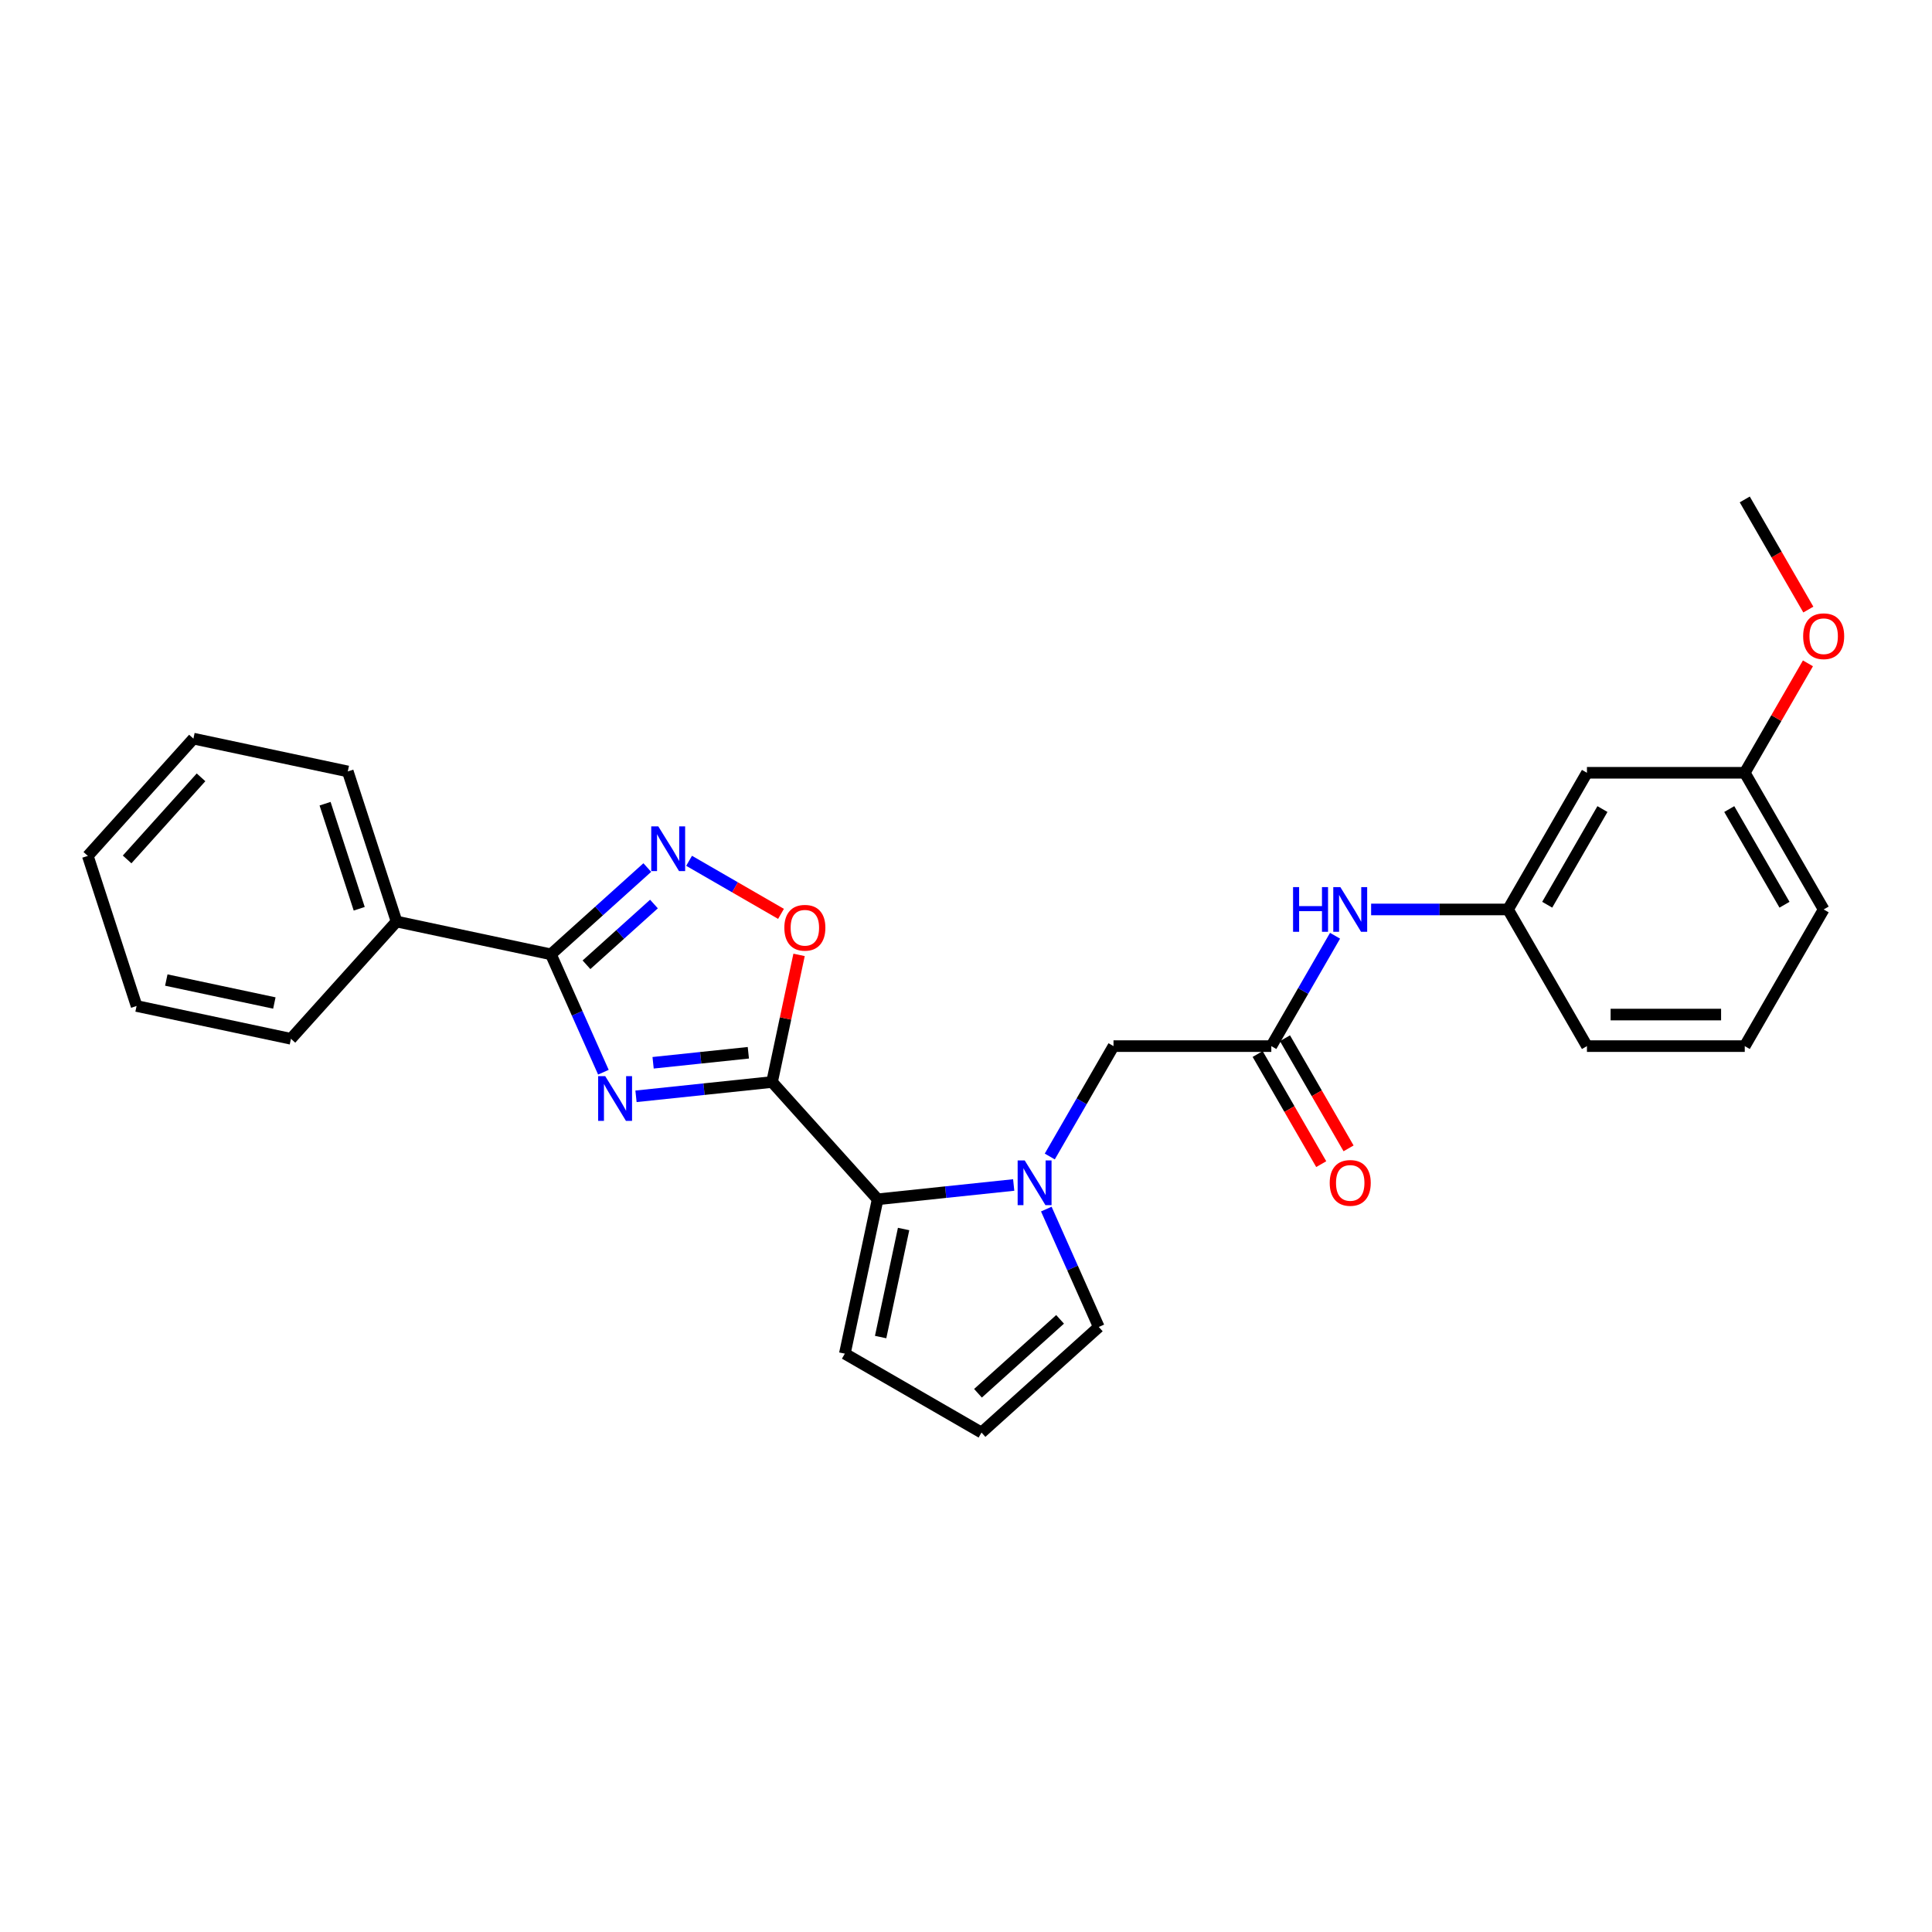 <?xml version='1.0' encoding='iso-8859-1'?>
<svg version='1.1' baseProfile='full'
              xmlns='http://www.w3.org/2000/svg'
                      xmlns:rdkit='http://www.rdkit.org/xml'
                      xmlns:xlink='http://www.w3.org/1999/xlink'
                  xml:space='preserve'
width='1000px' height='1000px' viewBox='0 0 1000 1000'>
<!-- END OF HEADER -->
<rect style='opacity:1.0;fill:#FFFFFF;stroke:none' width='1000' height='1000' x='0' y='0'> </rect>
<path class='bond-0' d='M 329.191,567.448 L 364.401,563.748' style='fill:none;fill-rule:evenodd;stroke:#0000FF;stroke-width:6px;stroke-linecap:butt;stroke-linejoin:miter;stroke-opacity:1' />
<path class='bond-0' d='M 364.401,563.748 L 399.612,560.047' style='fill:none;fill-rule:evenodd;stroke:#000000;stroke-width:6px;stroke-linecap:butt;stroke-linejoin:miter;stroke-opacity:1' />
<path class='bond-0' d='M 338.046,550.091 L 362.694,547.5' style='fill:none;fill-rule:evenodd;stroke:#0000FF;stroke-width:6px;stroke-linecap:butt;stroke-linejoin:miter;stroke-opacity:1' />
<path class='bond-0' d='M 362.694,547.5 L 387.341,544.91' style='fill:none;fill-rule:evenodd;stroke:#000000;stroke-width:6px;stroke-linecap:butt;stroke-linejoin:miter;stroke-opacity:1' />
<path class='bond-1' d='M 312.317,554.976 L 298.734,524.47' style='fill:none;fill-rule:evenodd;stroke:#0000FF;stroke-width:6px;stroke-linecap:butt;stroke-linejoin:miter;stroke-opacity:1' />
<path class='bond-1' d='M 298.734,524.47 L 285.152,493.963' style='fill:none;fill-rule:evenodd;stroke:#000000;stroke-width:6px;stroke-linecap:butt;stroke-linejoin:miter;stroke-opacity:1' />
<path class='bond-3' d='M 399.612,560.047 L 454.27,620.75' style='fill:none;fill-rule:evenodd;stroke:#000000;stroke-width:6px;stroke-linecap:butt;stroke-linejoin:miter;stroke-opacity:1' />
<path class='bond-5' d='M 399.612,560.047 L 406.605,527.147' style='fill:none;fill-rule:evenodd;stroke:#000000;stroke-width:6px;stroke-linecap:butt;stroke-linejoin:miter;stroke-opacity:1' />
<path class='bond-5' d='M 406.605,527.147 L 413.599,494.246' style='fill:none;fill-rule:evenodd;stroke:#FF0000;stroke-width:6px;stroke-linecap:butt;stroke-linejoin:miter;stroke-opacity:1' />
<path class='bond-4' d='M 285.152,493.963 L 310.096,471.503' style='fill:none;fill-rule:evenodd;stroke:#000000;stroke-width:6px;stroke-linecap:butt;stroke-linejoin:miter;stroke-opacity:1' />
<path class='bond-4' d='M 310.096,471.503 L 335.04,449.043' style='fill:none;fill-rule:evenodd;stroke:#0000FF;stroke-width:6px;stroke-linecap:butt;stroke-linejoin:miter;stroke-opacity:1' />
<path class='bond-4' d='M 303.566,499.366 L 321.027,483.644' style='fill:none;fill-rule:evenodd;stroke:#000000;stroke-width:6px;stroke-linecap:butt;stroke-linejoin:miter;stroke-opacity:1' />
<path class='bond-4' d='M 321.027,483.644 L 338.488,467.922' style='fill:none;fill-rule:evenodd;stroke:#0000FF;stroke-width:6px;stroke-linecap:butt;stroke-linejoin:miter;stroke-opacity:1' />
<path class='bond-12' d='M 285.152,493.963 L 205.253,476.98' style='fill:none;fill-rule:evenodd;stroke:#000000;stroke-width:6px;stroke-linecap:butt;stroke-linejoin:miter;stroke-opacity:1' />
<path class='bond-2' d='M 524.691,613.348 L 489.48,617.049' style='fill:none;fill-rule:evenodd;stroke:#0000FF;stroke-width:6px;stroke-linecap:butt;stroke-linejoin:miter;stroke-opacity:1' />
<path class='bond-2' d='M 489.48,617.049 L 454.27,620.75' style='fill:none;fill-rule:evenodd;stroke:#000000;stroke-width:6px;stroke-linecap:butt;stroke-linejoin:miter;stroke-opacity:1' />
<path class='bond-7' d='M 543.363,598.603 L 559.856,570.037' style='fill:none;fill-rule:evenodd;stroke:#0000FF;stroke-width:6px;stroke-linecap:butt;stroke-linejoin:miter;stroke-opacity:1' />
<path class='bond-7' d='M 559.856,570.037 L 576.348,541.471' style='fill:none;fill-rule:evenodd;stroke:#000000;stroke-width:6px;stroke-linecap:butt;stroke-linejoin:miter;stroke-opacity:1' />
<path class='bond-8' d='M 541.565,625.82 L 555.148,656.327' style='fill:none;fill-rule:evenodd;stroke:#0000FF;stroke-width:6px;stroke-linecap:butt;stroke-linejoin:miter;stroke-opacity:1' />
<path class='bond-8' d='M 555.148,656.327 L 568.73,686.834' style='fill:none;fill-rule:evenodd;stroke:#000000;stroke-width:6px;stroke-linecap:butt;stroke-linejoin:miter;stroke-opacity:1' />
<path class='bond-10' d='M 454.27,620.75 L 437.287,700.649' style='fill:none;fill-rule:evenodd;stroke:#000000;stroke-width:6px;stroke-linecap:butt;stroke-linejoin:miter;stroke-opacity:1' />
<path class='bond-10' d='M 467.702,636.131 L 455.814,692.061' style='fill:none;fill-rule:evenodd;stroke:#000000;stroke-width:6px;stroke-linecap:butt;stroke-linejoin:miter;stroke-opacity:1' />
<path class='bond-27' d='M 356.67,445.55 L 380.458,459.284' style='fill:none;fill-rule:evenodd;stroke:#0000FF;stroke-width:6px;stroke-linecap:butt;stroke-linejoin:miter;stroke-opacity:1' />
<path class='bond-27' d='M 380.458,459.284 L 404.247,473.018' style='fill:none;fill-rule:evenodd;stroke:#FF0000;stroke-width:6px;stroke-linecap:butt;stroke-linejoin:miter;stroke-opacity:1' />
<path class='bond-6' d='M 658.032,541.471 L 576.348,541.471' style='fill:none;fill-rule:evenodd;stroke:#000000;stroke-width:6px;stroke-linecap:butt;stroke-linejoin:miter;stroke-opacity:1' />
<path class='bond-9' d='M 658.032,541.471 L 674.525,512.905' style='fill:none;fill-rule:evenodd;stroke:#000000;stroke-width:6px;stroke-linecap:butt;stroke-linejoin:miter;stroke-opacity:1' />
<path class='bond-9' d='M 674.525,512.905 L 691.017,484.339' style='fill:none;fill-rule:evenodd;stroke:#0000FF;stroke-width:6px;stroke-linecap:butt;stroke-linejoin:miter;stroke-opacity:1' />
<path class='bond-14' d='M 650.958,545.555 L 667.413,574.056' style='fill:none;fill-rule:evenodd;stroke:#000000;stroke-width:6px;stroke-linecap:butt;stroke-linejoin:miter;stroke-opacity:1' />
<path class='bond-14' d='M 667.413,574.056 L 683.868,602.556' style='fill:none;fill-rule:evenodd;stroke:#FF0000;stroke-width:6px;stroke-linecap:butt;stroke-linejoin:miter;stroke-opacity:1' />
<path class='bond-14' d='M 665.106,537.387 L 681.561,565.887' style='fill:none;fill-rule:evenodd;stroke:#000000;stroke-width:6px;stroke-linecap:butt;stroke-linejoin:miter;stroke-opacity:1' />
<path class='bond-14' d='M 681.561,565.887 L 698.016,594.388' style='fill:none;fill-rule:evenodd;stroke:#FF0000;stroke-width:6px;stroke-linecap:butt;stroke-linejoin:miter;stroke-opacity:1' />
<path class='bond-28' d='M 568.73,686.834 L 508.027,741.491' style='fill:none;fill-rule:evenodd;stroke:#000000;stroke-width:6px;stroke-linecap:butt;stroke-linejoin:miter;stroke-opacity:1' />
<path class='bond-28' d='M 548.693,682.892 L 506.201,721.152' style='fill:none;fill-rule:evenodd;stroke:#000000;stroke-width:6px;stroke-linecap:butt;stroke-linejoin:miter;stroke-opacity:1' />
<path class='bond-13' d='M 709.689,470.731 L 745.124,470.731' style='fill:none;fill-rule:evenodd;stroke:#0000FF;stroke-width:6px;stroke-linecap:butt;stroke-linejoin:miter;stroke-opacity:1' />
<path class='bond-13' d='M 745.124,470.731 L 780.558,470.731' style='fill:none;fill-rule:evenodd;stroke:#000000;stroke-width:6px;stroke-linecap:butt;stroke-linejoin:miter;stroke-opacity:1' />
<path class='bond-11' d='M 437.287,700.649 L 508.027,741.491' style='fill:none;fill-rule:evenodd;stroke:#000000;stroke-width:6px;stroke-linecap:butt;stroke-linejoin:miter;stroke-opacity:1' />
<path class='bond-20' d='M 205.253,476.98 L 180.011,399.294' style='fill:none;fill-rule:evenodd;stroke:#000000;stroke-width:6px;stroke-linecap:butt;stroke-linejoin:miter;stroke-opacity:1' />
<path class='bond-20' d='M 185.929,470.375 L 168.26,415.995' style='fill:none;fill-rule:evenodd;stroke:#000000;stroke-width:6px;stroke-linecap:butt;stroke-linejoin:miter;stroke-opacity:1' />
<path class='bond-21' d='M 205.253,476.98 L 150.595,537.683' style='fill:none;fill-rule:evenodd;stroke:#000000;stroke-width:6px;stroke-linecap:butt;stroke-linejoin:miter;stroke-opacity:1' />
<path class='bond-15' d='M 780.558,470.731 L 821.4,399.99' style='fill:none;fill-rule:evenodd;stroke:#000000;stroke-width:6px;stroke-linecap:butt;stroke-linejoin:miter;stroke-opacity:1' />
<path class='bond-15' d='M 800.833,468.288 L 829.422,418.77' style='fill:none;fill-rule:evenodd;stroke:#000000;stroke-width:6px;stroke-linecap:butt;stroke-linejoin:miter;stroke-opacity:1' />
<path class='bond-19' d='M 780.558,470.731 L 821.4,541.471' style='fill:none;fill-rule:evenodd;stroke:#000000;stroke-width:6px;stroke-linecap:butt;stroke-linejoin:miter;stroke-opacity:1' />
<path class='bond-16' d='M 821.4,399.99 L 903.084,399.99' style='fill:none;fill-rule:evenodd;stroke:#000000;stroke-width:6px;stroke-linecap:butt;stroke-linejoin:miter;stroke-opacity:1' />
<path class='bond-17' d='M 903.084,399.99 L 919.436,371.669' style='fill:none;fill-rule:evenodd;stroke:#000000;stroke-width:6px;stroke-linecap:butt;stroke-linejoin:miter;stroke-opacity:1' />
<path class='bond-17' d='M 919.436,371.669 L 935.787,343.348' style='fill:none;fill-rule:evenodd;stroke:#FF0000;stroke-width:6px;stroke-linecap:butt;stroke-linejoin:miter;stroke-opacity:1' />
<path class='bond-30' d='M 903.084,399.99 L 943.927,470.731' style='fill:none;fill-rule:evenodd;stroke:#000000;stroke-width:6px;stroke-linecap:butt;stroke-linejoin:miter;stroke-opacity:1' />
<path class='bond-30' d='M 895.063,418.77 L 923.652,468.288' style='fill:none;fill-rule:evenodd;stroke:#000000;stroke-width:6px;stroke-linecap:butt;stroke-linejoin:miter;stroke-opacity:1' />
<path class='bond-23' d='M 935.994,315.51 L 919.539,287.01' style='fill:none;fill-rule:evenodd;stroke:#FF0000;stroke-width:6px;stroke-linecap:butt;stroke-linejoin:miter;stroke-opacity:1' />
<path class='bond-23' d='M 919.539,287.01 L 903.084,258.509' style='fill:none;fill-rule:evenodd;stroke:#000000;stroke-width:6px;stroke-linecap:butt;stroke-linejoin:miter;stroke-opacity:1' />
<path class='bond-18' d='M 903.084,541.471 L 821.4,541.471' style='fill:none;fill-rule:evenodd;stroke:#000000;stroke-width:6px;stroke-linecap:butt;stroke-linejoin:miter;stroke-opacity:1' />
<path class='bond-18' d='M 890.832,525.134 L 833.653,525.134' style='fill:none;fill-rule:evenodd;stroke:#000000;stroke-width:6px;stroke-linecap:butt;stroke-linejoin:miter;stroke-opacity:1' />
<path class='bond-22' d='M 903.084,541.471 L 943.927,470.731' style='fill:none;fill-rule:evenodd;stroke:#000000;stroke-width:6px;stroke-linecap:butt;stroke-linejoin:miter;stroke-opacity:1' />
<path class='bond-25' d='M 180.011,399.294 L 100.112,382.311' style='fill:none;fill-rule:evenodd;stroke:#000000;stroke-width:6px;stroke-linecap:butt;stroke-linejoin:miter;stroke-opacity:1' />
<path class='bond-24' d='M 150.595,537.683 L 70.696,520.7' style='fill:none;fill-rule:evenodd;stroke:#000000;stroke-width:6px;stroke-linecap:butt;stroke-linejoin:miter;stroke-opacity:1' />
<path class='bond-24' d='M 142.007,519.156 L 86.078,507.267' style='fill:none;fill-rule:evenodd;stroke:#000000;stroke-width:6px;stroke-linecap:butt;stroke-linejoin:miter;stroke-opacity:1' />
<path class='bond-26' d='M 70.696,520.7 L 45.455,443.014' style='fill:none;fill-rule:evenodd;stroke:#000000;stroke-width:6px;stroke-linecap:butt;stroke-linejoin:miter;stroke-opacity:1' />
<path class='bond-29' d='M 100.112,382.311 L 45.455,443.014' style='fill:none;fill-rule:evenodd;stroke:#000000;stroke-width:6px;stroke-linecap:butt;stroke-linejoin:miter;stroke-opacity:1' />
<path class='bond-29' d='M 104.054,402.348 L 65.794,444.84' style='fill:none;fill-rule:evenodd;stroke:#000000;stroke-width:6px;stroke-linecap:butt;stroke-linejoin:miter;stroke-opacity:1' />
<path  class='atom-0' d='M 313.262 557.019
L 320.843 569.271
Q 321.594 570.48, 322.803 572.669
Q 324.012 574.858, 324.077 574.989
L 324.077 557.019
L 327.149 557.019
L 327.149 580.151
L 323.979 580.151
L 315.843 566.755
Q 314.896 565.187, 313.883 563.39
Q 312.903 561.593, 312.609 561.037
L 312.609 580.151
L 309.603 580.151
L 309.603 557.019
L 313.262 557.019
' fill='#0000FF'/>
<path  class='atom-3' d='M 530.393 600.645
L 537.973 612.898
Q 538.725 614.107, 539.933 616.296
Q 541.142 618.485, 541.208 618.616
L 541.208 600.645
L 544.279 600.645
L 544.279 623.778
L 541.11 623.778
L 532.974 610.382
Q 532.026 608.813, 531.014 607.016
Q 530.033 605.219, 529.739 604.664
L 529.739 623.778
L 526.733 623.778
L 526.733 600.645
L 530.393 600.645
' fill='#0000FF'/>
<path  class='atom-5' d='M 340.741 427.739
L 348.322 439.992
Q 349.073 441.201, 350.282 443.39
Q 351.491 445.579, 351.556 445.71
L 351.556 427.739
L 354.628 427.739
L 354.628 450.872
L 351.458 450.872
L 343.323 437.476
Q 342.375 435.908, 341.362 434.11
Q 340.382 432.313, 340.088 431.758
L 340.088 450.872
L 337.082 450.872
L 337.082 427.739
L 340.741 427.739
' fill='#0000FF'/>
<path  class='atom-6' d='M 405.976 480.213
Q 405.976 474.658, 408.721 471.554
Q 411.466 468.45, 416.595 468.45
Q 421.725 468.45, 424.47 471.554
Q 427.214 474.658, 427.214 480.213
Q 427.214 485.833, 424.437 489.035
Q 421.66 492.204, 416.595 492.204
Q 411.498 492.204, 408.721 489.035
Q 405.976 485.866, 405.976 480.213
M 416.595 489.59
Q 420.124 489.59, 422.019 487.238
Q 423.947 484.853, 423.947 480.213
Q 423.947 475.671, 422.019 473.384
Q 420.124 471.064, 416.595 471.064
Q 413.067 471.064, 411.139 473.352
Q 409.244 475.639, 409.244 480.213
Q 409.244 484.885, 411.139 487.238
Q 413.067 489.59, 416.595 489.59
' fill='#FF0000'/>
<path  class='atom-10' d='M 669.288 459.164
L 672.425 459.164
L 672.425 468.999
L 684.253 468.999
L 684.253 459.164
L 687.39 459.164
L 687.39 482.297
L 684.253 482.297
L 684.253 471.613
L 672.425 471.613
L 672.425 482.297
L 669.288 482.297
L 669.288 459.164
' fill='#0000FF'/>
<path  class='atom-10' d='M 693.761 459.164
L 701.341 471.417
Q 702.093 472.626, 703.302 474.815
Q 704.511 477.004, 704.576 477.135
L 704.576 459.164
L 707.647 459.164
L 707.647 482.297
L 704.478 482.297
L 696.342 468.901
Q 695.395 467.332, 694.382 465.535
Q 693.401 463.738, 693.107 463.183
L 693.107 482.297
L 690.101 482.297
L 690.101 459.164
L 693.761 459.164
' fill='#0000FF'/>
<path  class='atom-15' d='M 688.255 612.277
Q 688.255 606.722, 691 603.618
Q 693.745 600.514, 698.874 600.514
Q 704.004 600.514, 706.749 603.618
Q 709.493 606.722, 709.493 612.277
Q 709.493 617.897, 706.716 621.099
Q 703.939 624.268, 698.874 624.268
Q 693.777 624.268, 691 621.099
Q 688.255 617.929, 688.255 612.277
M 698.874 621.654
Q 702.403 621.654, 704.298 619.302
Q 706.226 616.916, 706.226 612.277
Q 706.226 607.735, 704.298 605.448
Q 702.403 603.128, 698.874 603.128
Q 695.346 603.128, 693.418 605.415
Q 691.523 607.703, 691.523 612.277
Q 691.523 616.949, 693.418 619.302
Q 695.346 621.654, 698.874 621.654
' fill='#FF0000'/>
<path  class='atom-18' d='M 933.308 329.315
Q 933.308 323.76, 936.052 320.656
Q 938.797 317.552, 943.927 317.552
Q 949.056 317.552, 951.801 320.656
Q 954.545 323.76, 954.545 329.315
Q 954.545 334.935, 951.768 338.137
Q 948.991 341.306, 943.927 341.306
Q 938.829 341.306, 936.052 338.137
Q 933.308 334.967, 933.308 329.315
M 943.927 338.692
Q 947.455 338.692, 949.35 336.34
Q 951.278 333.955, 951.278 329.315
Q 951.278 324.773, 949.35 322.486
Q 947.455 320.166, 943.927 320.166
Q 940.398 320.166, 938.47 322.453
Q 936.575 324.741, 936.575 329.315
Q 936.575 333.987, 938.47 336.34
Q 940.398 338.692, 943.927 338.692
' fill='#FF0000'/>
</svg>
